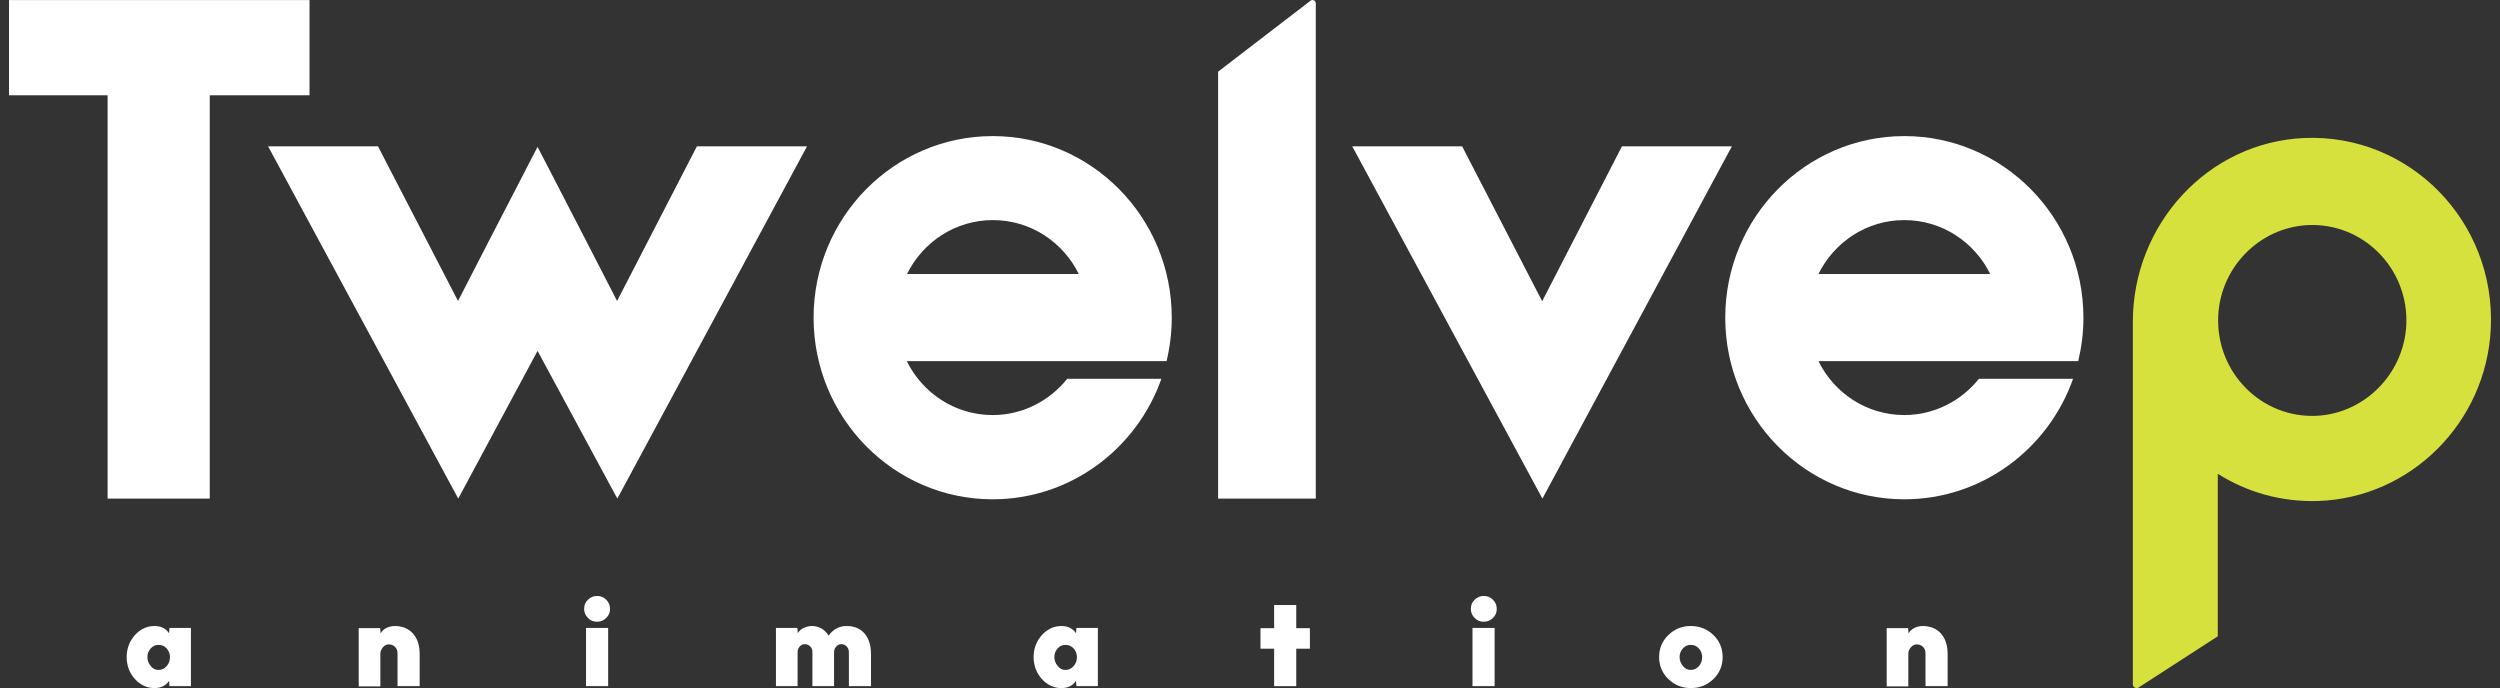 <svg width="218" height="60" viewBox="0 0 218 60" fill="none" xmlns="http://www.w3.org/2000/svg">
<rect x="0" y="0" width="218" height="60" fill="#333333" stroke="none"/>
<path d="M106.22 43.477V6.249L114.243 0.089C114.428 -0.098 114.736 0.027 114.736 0.298V43.477H106.22Z" fill="white"/>
<path d="M134.498 43.477L117.917 12.763H127.5L134.477 26.268L141.433 12.763H151.017L134.498 43.477Z" fill="white"/>
<path d="M60.767 12.763L53.81 26.247L51.574 21.898L46.875 12.804L42.175 21.898L39.939 26.247L32.962 12.763H23.379L39.959 43.477L46.875 30.596L53.831 43.477L70.371 12.763H60.767Z" fill="white"/>
<path d="M101.726 31.49C102.013 30.283 102.177 29.014 102.177 27.703C102.177 18.963 95.18 11.867 86.561 11.867C77.943 11.867 70.945 18.963 70.945 27.703C70.945 36.443 77.943 43.539 86.561 43.539C93.333 43.539 99.12 39.148 101.274 33.03H93.066C91.527 34.945 89.188 36.193 86.561 36.193C83.278 36.193 80.446 34.279 79.071 31.49H94.051H101.726ZM79.092 23.895C80.467 21.107 83.298 19.192 86.582 19.192C89.865 19.192 92.697 21.107 94.072 23.895H79.092Z" fill="white"/>
<path d="M181.222 31.49C181.51 30.283 181.674 29.014 181.674 27.703C181.674 18.963 174.676 11.867 166.058 11.867C157.439 11.867 150.442 18.963 150.442 27.703C150.442 36.443 157.439 43.539 166.058 43.539C172.83 43.539 178.616 39.148 180.771 33.03H172.563C171.024 34.945 168.684 36.193 166.058 36.193C162.774 36.193 159.943 34.279 158.568 31.49H173.548H181.222ZM158.568 23.895C159.943 21.107 162.774 19.192 166.058 19.192C169.341 19.192 172.173 21.107 173.548 23.895H158.568Z" fill="white"/>
<path d="M18.269 43.477H9.384V8.309H0.786V0.006H26.99V8.309H18.29V43.477H18.269Z" fill="white"/>
<path d="M200.922 12.034C192.529 12.409 185.983 19.546 185.983 28.078V59.667C185.983 59.958 186.332 60.104 186.537 59.916L193.391 55.484V41.313C195.915 42.915 198.932 43.789 202.153 43.685C210.218 43.415 216.805 36.839 217.195 28.661C217.646 19.317 210.115 11.639 200.922 12.034ZM202.051 36.256C197.187 36.506 193.186 32.448 193.432 27.516C193.637 23.292 197.023 19.858 201.209 19.63C206.073 19.38 210.074 23.438 209.828 28.369C209.602 32.594 206.216 36.027 202.051 36.256Z" fill="#D7E13D"/>
<path d="M16.648 59.833H14.781L14.74 59.375C14.452 59.791 14.042 59.999 13.467 59.999C12.811 59.999 12.236 59.729 11.764 59.209C11.292 58.688 11.046 58.043 11.046 57.294C11.046 56.545 11.292 55.921 11.764 55.38C12.236 54.859 12.811 54.589 13.467 54.589C14.042 54.589 14.452 54.797 14.74 55.213L14.781 54.755H16.648V59.833ZM13.816 58.418C14.104 58.418 14.329 58.314 14.534 58.085C14.719 57.877 14.822 57.606 14.822 57.294C14.822 57.003 14.719 56.753 14.534 56.545C14.35 56.337 14.104 56.233 13.816 56.233C13.549 56.233 13.324 56.337 13.139 56.545C12.954 56.753 12.852 57.003 12.852 57.273C12.852 57.585 12.954 57.856 13.139 58.064C13.324 58.314 13.549 58.418 13.816 58.418Z" fill="white"/>
<path d="M36.553 59.833H34.665V57.003C34.665 56.753 34.604 56.566 34.46 56.42C34.316 56.274 34.132 56.191 33.906 56.191C33.701 56.191 33.537 56.274 33.393 56.441C33.249 56.607 33.167 56.795 33.167 57.024V59.854H31.279V54.776H33.147L33.188 55.234C33.311 55.026 33.475 54.859 33.701 54.755C33.926 54.651 34.173 54.589 34.419 54.589C35.096 54.589 35.63 54.818 36.02 55.255C36.409 55.692 36.594 56.295 36.594 57.044V59.833H36.553Z" fill="white"/>
<path d="M52.866 52.3C53.092 52.529 53.195 52.778 53.195 53.09C53.195 53.403 53.092 53.673 52.866 53.881C52.641 54.11 52.374 54.214 52.066 54.214C51.738 54.214 51.471 54.11 51.266 53.881C51.04 53.652 50.938 53.403 50.938 53.09C50.938 52.778 51.04 52.508 51.266 52.3C51.492 52.071 51.758 51.967 52.066 51.967C52.374 51.967 52.641 52.071 52.866 52.3ZM53.031 59.833H51.102V54.755H53.031V59.833Z" fill="white"/>
<path d="M75.911 59.833H74.023V56.878C74.023 56.67 73.962 56.503 73.838 56.379C73.715 56.254 73.572 56.17 73.367 56.17C73.202 56.17 73.038 56.233 72.915 56.379C72.792 56.524 72.73 56.691 72.73 56.878V59.833H70.843V56.878C70.843 56.67 70.781 56.503 70.658 56.379C70.535 56.254 70.371 56.17 70.186 56.17C70.022 56.17 69.858 56.233 69.734 56.379C69.611 56.524 69.55 56.691 69.55 56.878V59.833H67.662V54.755H69.529L69.57 55.213C69.673 55.026 69.858 54.859 70.083 54.755C70.309 54.651 70.555 54.589 70.781 54.589C71.397 54.589 71.889 54.859 72.258 55.421C72.669 54.859 73.182 54.589 73.838 54.589C74.495 54.589 75.029 54.818 75.398 55.255C75.767 55.692 75.952 56.295 75.952 57.044V59.833H75.911Z" fill="white"/>
<path d="M95.734 59.833H93.867L93.826 59.375C93.538 59.791 93.128 59.999 92.553 59.999C91.897 59.999 91.322 59.729 90.85 59.209C90.378 58.688 90.132 58.043 90.132 57.294C90.132 56.545 90.378 55.921 90.85 55.38C91.322 54.859 91.897 54.589 92.553 54.589C93.128 54.589 93.538 54.797 93.826 55.213L93.867 54.755H95.734V59.833ZM92.902 58.418C93.189 58.418 93.415 58.314 93.62 58.085C93.805 57.877 93.908 57.606 93.908 57.294C93.908 57.003 93.805 56.753 93.62 56.545C93.436 56.337 93.189 56.233 92.902 56.233C92.635 56.233 92.41 56.337 92.225 56.545C92.04 56.753 91.938 57.003 91.938 57.273C91.938 57.585 92.04 57.856 92.225 58.064C92.41 58.314 92.635 58.418 92.902 58.418Z" fill="white"/>
<path d="M113.033 59.833H111.104V56.566H109.914V54.776H111.104V52.758H113.033V54.776H114.223V56.566H113.033V59.833Z" fill="white"/>
<path d="M130.188 52.3C130.413 52.529 130.516 52.778 130.516 53.09C130.516 53.403 130.413 53.673 130.188 53.881C129.962 54.11 129.695 54.214 129.387 54.214C129.059 54.214 128.792 54.11 128.587 53.881C128.361 53.652 128.259 53.403 128.259 53.09C128.259 52.778 128.361 52.508 128.587 52.3C128.813 52.071 129.08 51.967 129.387 51.967C129.695 51.967 129.962 52.071 130.188 52.3ZM130.331 59.833H128.402V54.755H130.331V59.833Z" fill="white"/>
<path d="M149.415 55.38C149.949 55.9 150.215 56.545 150.215 57.294C150.215 58.043 149.949 58.688 149.415 59.209C148.882 59.729 148.225 59.999 147.445 59.999C146.665 59.999 146.009 59.729 145.475 59.209C144.942 58.688 144.675 58.043 144.675 57.294C144.675 56.545 144.942 55.9 145.475 55.38C146.009 54.859 146.665 54.589 147.445 54.589C148.204 54.589 148.882 54.859 149.415 55.38ZM147.425 58.418C147.712 58.418 147.938 58.314 148.143 58.085C148.327 57.877 148.43 57.606 148.43 57.294C148.43 57.003 148.327 56.753 148.143 56.545C147.958 56.337 147.712 56.233 147.425 56.233C147.158 56.233 146.932 56.337 146.747 56.545C146.563 56.753 146.46 57.003 146.46 57.273C146.46 57.585 146.563 57.856 146.747 58.064C146.932 58.314 147.158 58.418 147.425 58.418Z" fill="white"/>
<path d="M169.792 59.833H167.904V57.003C167.904 56.753 167.843 56.566 167.699 56.42C167.556 56.274 167.371 56.191 167.145 56.191C166.94 56.191 166.776 56.274 166.632 56.441C166.489 56.607 166.406 56.795 166.406 57.024V59.854H164.519V54.776H166.386L166.427 55.234C166.55 55.026 166.714 54.859 166.94 54.755C167.166 54.651 167.412 54.589 167.658 54.589C168.335 54.589 168.869 54.818 169.259 55.255C169.649 55.692 169.833 56.295 169.833 57.044V59.833H169.792Z" fill="white"/>
</svg>
